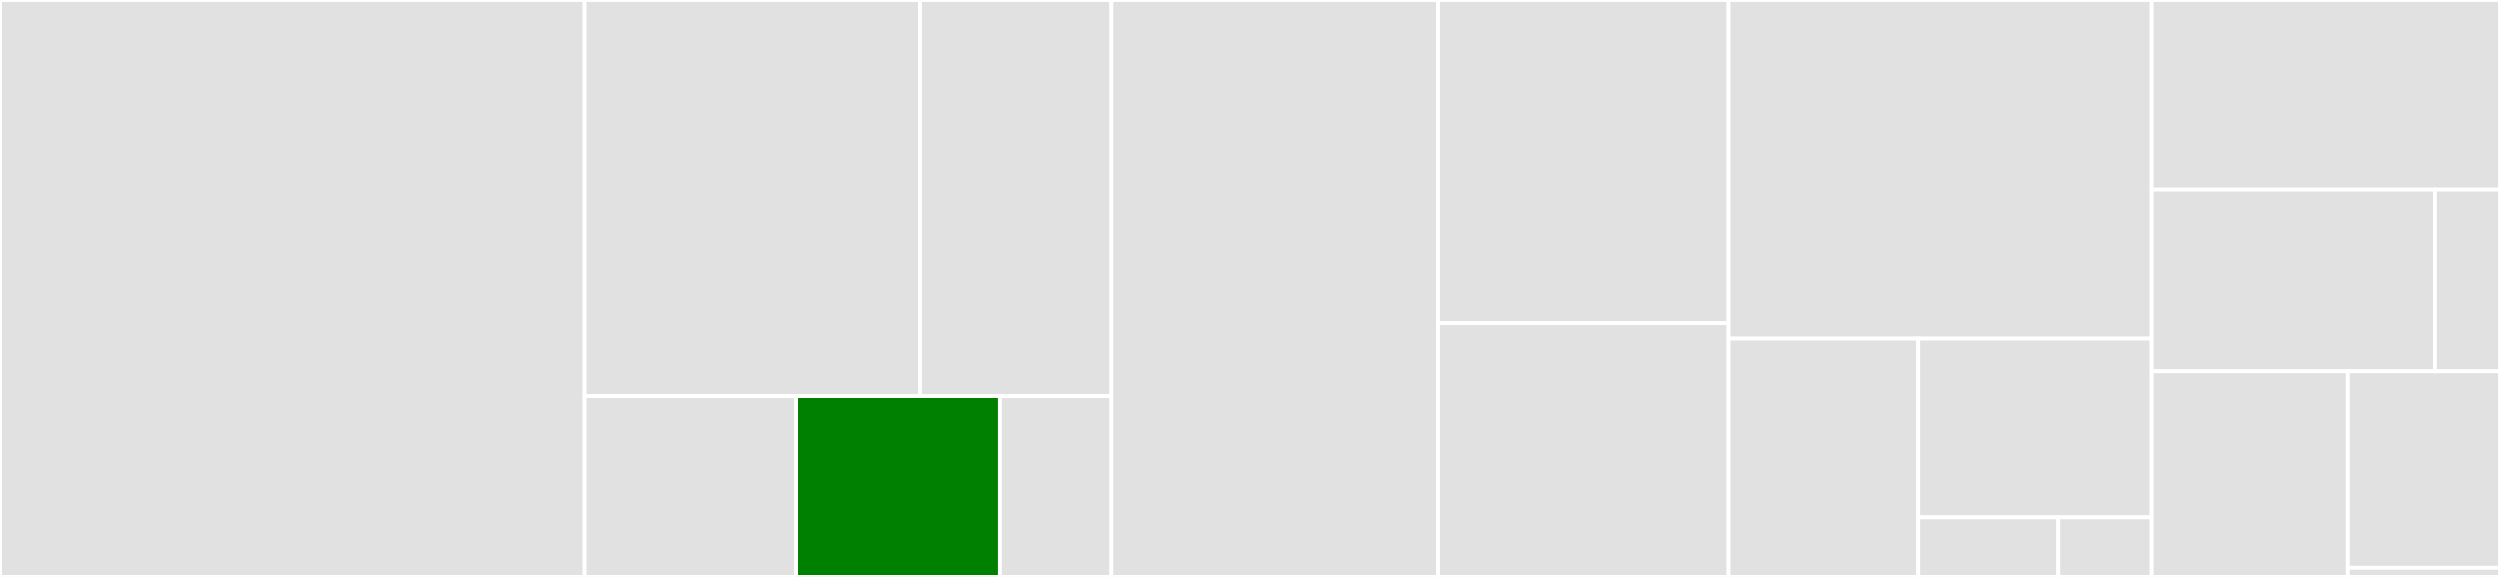 <svg baseProfile="full" width="650" height="150" viewBox="0 0 650 150" version="1.1"
xmlns="http://www.w3.org/2000/svg" xmlns:ev="http://www.w3.org/2001/xml-events"
xmlns:xlink="http://www.w3.org/1999/xlink">

<rect x="0" y="0" width="650" height="150" fill="#333333" stroke="none"/>

<style>rect.s{mask:url(#mask);}</style>
<defs>
  <pattern id="white" width="4" height="4" patternUnits="userSpaceOnUse" patternTransform="rotate(45)">
    <rect width="2" height="2" transform="translate(0,0)" fill="white"></rect>
  </pattern>
  <mask id="mask">
    <rect x="0" y="0" width="100%" height="100%" fill="url(#white)"></rect>
  </mask>
</defs>

<rect x="0" y="0" width="152.001" height="150.0" fill="#e1e1e1" stroke="white" stroke-width="1" class=" tooltipped" data-content="controllers/infrastructure/byomachine_controller.go"><title>controllers/infrastructure/byomachine_controller.go</title></rect>
<rect x="152.001" y="0" width="87.196" height="102.975" fill="#e1e1e1" stroke="white" stroke-width="1" class=" tooltipped" data-content="controllers/infrastructure/k8sinstallerconfig_controller.go"><title>controllers/infrastructure/k8sinstallerconfig_controller.go</title></rect>
<rect x="239.197" y="0" width="49.761" height="102.975" fill="#e1e1e1" stroke="white" stroke-width="1" class=" tooltipped" data-content="controllers/infrastructure/byocluster_controller.go"><title>controllers/infrastructure/byocluster_controller.go</title></rect>
<rect x="152.001" y="102.975" width="54.983" height="47.025" fill="#e1e1e1" stroke="white" stroke-width="1" class=" tooltipped" data-content="controllers/infrastructure/byoadmission_controller.go"><title>controllers/infrastructure/byoadmission_controller.go</title></rect>
<rect x="206.984" y="102.975" width="52.984" height="47.025" fill="green" stroke="white" stroke-width="1" class=" tooltipped" data-content="controllers/infrastructure/bootstrapkubeconfig_controller.go"><title>controllers/infrastructure/bootstrapkubeconfig_controller.go</title></rect>
<rect x="259.968" y="102.975" width="28.991" height="47.025" fill="#e1e1e1" stroke="white" stroke-width="1" class=" tooltipped" data-content="controllers/infrastructure/byomachine_scope.go"><title>controllers/infrastructure/byomachine_scope.go</title></rect>
<rect x="288.959" y="0" width="84.932" height="150.0" fill="#e1e1e1" stroke="white" stroke-width="1" class=" tooltipped" data-content="agent/reconciler/host_reconciler.go"><title>agent/reconciler/host_reconciler.go</title></rect>
<rect x="373.891" y="0" width="75.53" height="84.025" fill="#e1e1e1" stroke="white" stroke-width="1" class=" tooltipped" data-content="agent/registration/csr.go"><title>agent/registration/csr.go</title></rect>
<rect x="373.891" y="84.025" width="75.53" height="65.975" fill="#e1e1e1" stroke="white" stroke-width="1" class=" tooltipped" data-content="agent/registration/host_registrar.go"><title>agent/registration/host_registrar.go</title></rect>
<rect x="449.421" y="0" width="110.005" height="88.034" fill="#e1e1e1" stroke="white" stroke-width="1" class=" tooltipped" data-content="agent/main.go"><title>agent/main.go</title></rect>
<rect x="449.421" y="88.034" width="49.313" height="61.966" fill="#e1e1e1" stroke="white" stroke-width="1" class=" tooltipped" data-content="agent/cloudinit/file_writer.go"><title>agent/cloudinit/file_writer.go</title></rect>
<rect x="498.734" y="88.034" width="60.692" height="46.474" fill="#e1e1e1" stroke="white" stroke-width="1" class=" tooltipped" data-content="agent/cloudinit/cloudinit.go"><title>agent/cloudinit/cloudinit.go</title></rect>
<rect x="498.734" y="134.509" width="36.415" height="15.491" fill="#e1e1e1" stroke="white" stroke-width="1" class=" tooltipped" data-content="agent/cloudinit/template_parser.go"><title>agent/cloudinit/template_parser.go</title></rect>
<rect x="535.149" y="134.509" width="24.277" height="15.491" fill="#e1e1e1" stroke="white" stroke-width="1" class=" tooltipped" data-content="agent/cloudinit/cmd_runner.go"><title>agent/cloudinit/cmd_runner.go</title></rect>
<rect x="559.426" y="0" width="90.574" height="49.308" fill="#e1e1e1" stroke="white" stroke-width="1" class=" tooltipped" data-content="installer/bundle_downloader.go"><title>installer/bundle_downloader.go</title></rect>
<rect x="559.426" y="49.308" width="73.653" height="47.232" fill="#e1e1e1" stroke="white" stroke-width="1" class=" tooltipped" data-content="installer/registry.go"><title>installer/registry.go</title></rect>
<rect x="633.08" y="49.308" width="16.92" height="47.232" fill="#e1e1e1" stroke="white" stroke-width="1" class=" tooltipped" data-content="installer/installer.go"><title>installer/installer.go</title></rect>
<rect x="559.426" y="96.54" width="51.003" height="53.46" fill="#e1e1e1" stroke="white" stroke-width="1" class=" tooltipped" data-content="apis/infrastructure/v1beta1/bootstrapkubeconfig_webhook.go"><title>apis/infrastructure/v1beta1/bootstrapkubeconfig_webhook.go</title></rect>
<rect x="610.429" y="96.54" width="39.571" height="51.084" fill="#e1e1e1" stroke="white" stroke-width="1" class=" tooltipped" data-content="apis/infrastructure/v1beta1/byohost_webhook.go"><title>apis/infrastructure/v1beta1/byohost_webhook.go</title></rect>
<rect x="610.429" y="147.624" width="39.571" height="2.376" fill="#e1e1e1" stroke="white" stroke-width="1" class=" tooltipped" data-content="apis/infrastructure/v1beta1/byoclustertemplate.go"><title>apis/infrastructure/v1beta1/byoclustertemplate.go</title></rect>
</svg>